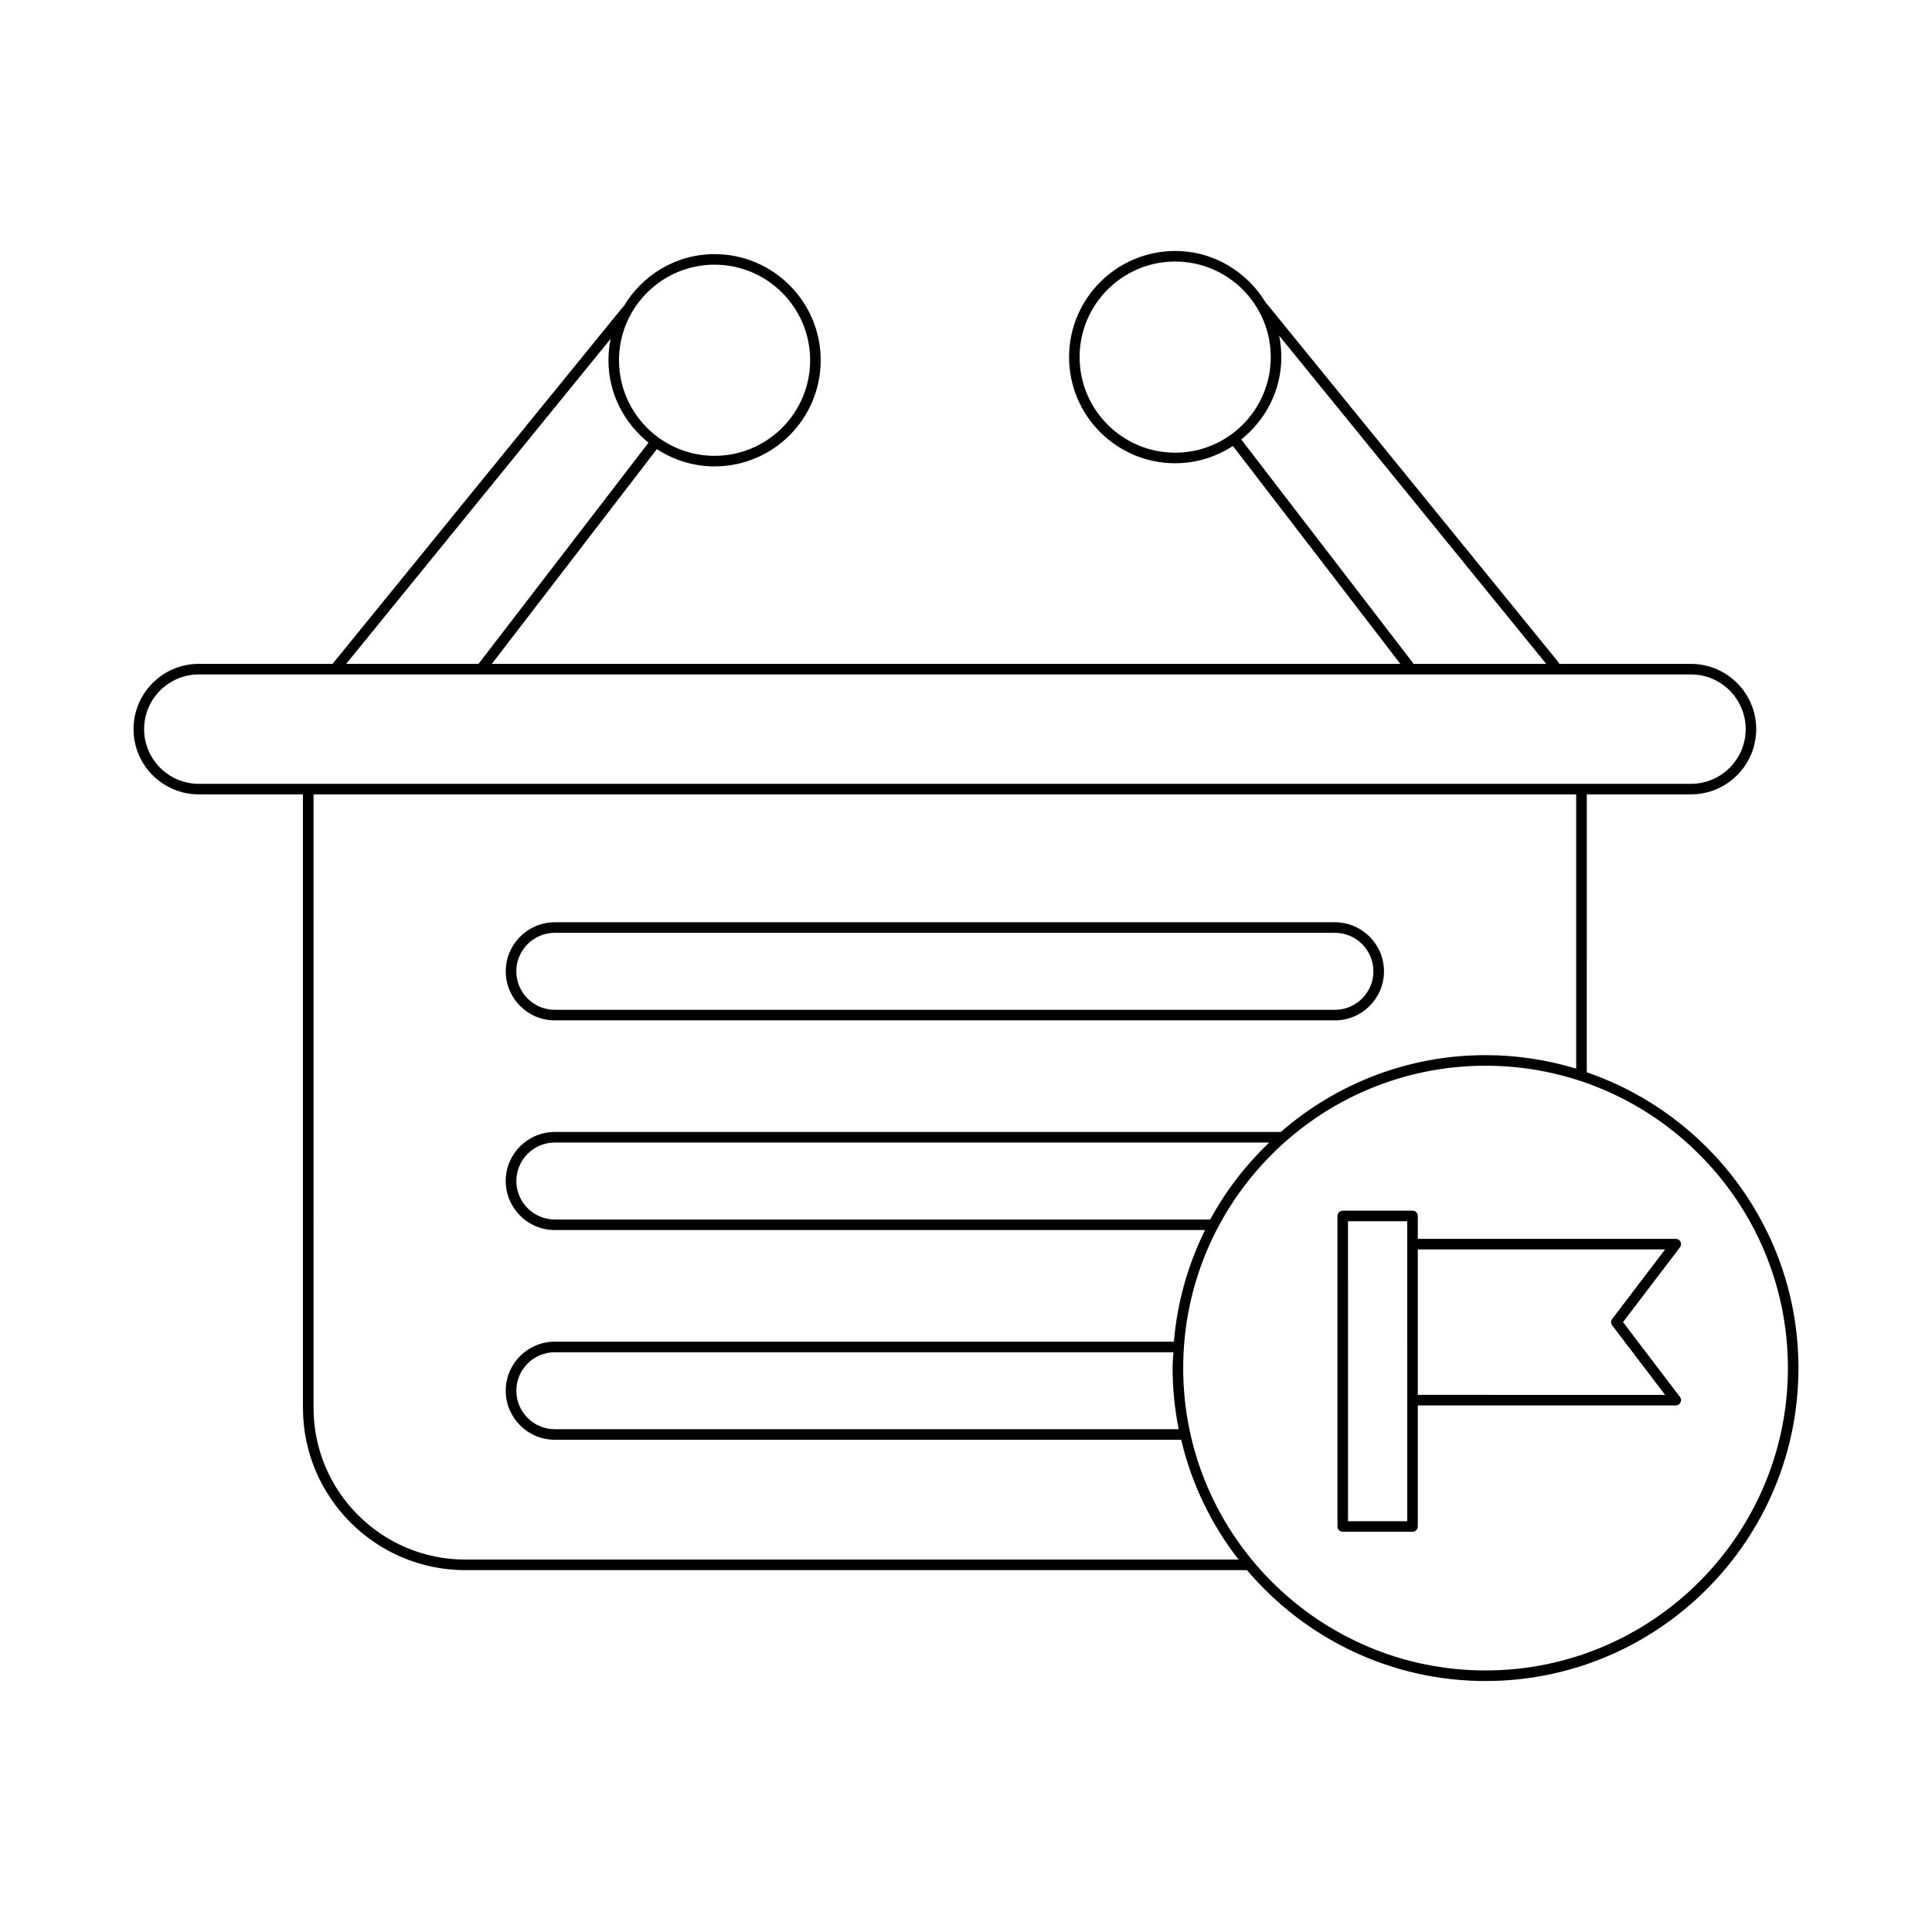 <?xml version="1.0" encoding="UTF-8"?>
<!-- Uploaded to: SVG Repo, www.svgrepo.com, Generator: SVG Repo Mixer Tools -->
<svg fill="#000000" width="800px" height="800px" version="1.1" viewBox="144 144 512 512" xmlns="http://www.w3.org/2000/svg">
 <g>
  <path d="m333.37 267.6c15.508 0 28.125-12.617 28.125-28.125 0-15.508-12.617-28.129-28.125-28.129-10.289 0-19.211 5.613-24.113 13.879-0.039 0.039-0.102 0.031-0.137 0.074l-76.996 94.633h-35.445c-9.535 0-17.293 7.758-17.293 17.293 0 9.535 7.758 17.293 17.293 17.293h27.605v162.57c0 23.719 19.297 43.016 43.016 43.016h207.16c15.223 17.945 37.898 29.383 63.219 29.383 45.73 0 82.93-37.199 82.93-82.93 0-36.328-23.516-67.203-56.098-78.387l0.004-73.648h27.605c9.535 0 17.293-7.758 17.293-17.293 0-9.535-7.758-17.293-17.293-17.293h-34.926c-0.047-0.105-0.02-0.227-0.094-0.32l-77.414-95.148c-0.035-0.043-0.098-0.035-0.137-0.074-4.906-8.266-13.828-13.879-24.113-13.879-15.508 0-28.125 12.621-28.125 28.129s12.617 28.125 28.125 28.125c5.644 0 10.887-1.707 15.297-4.582l44.379 57.754-240.77-0.004 43.734-56.914c4.414 2.875 9.652 4.582 15.301 4.582zm0-53.457c13.965 0 25.328 11.363 25.328 25.328s-11.363 25.328-25.328 25.328c-13.969 0-25.328-11.363-25.328-25.328-0.004-13.965 11.359-25.328 25.328-25.328zm-66.066 343.16c-22.176 0-40.215-18.043-40.215-40.219l-0.004-162.57h334.62v72.688c-7.613-2.312-15.676-3.578-24.035-3.578-20.754 0-39.699 7.715-54.258 20.359l-192.39-0.004c-7.168 0-13 5.832-13 12.996 0 7.168 5.832 13 13 13l172.33 0.004c-4.481 9.062-7.371 19.027-8.258 29.578l-164.07-0.004c-7.168 0-13 5.832-13 13 0 7.168 5.832 12.996 13 12.996h166c2.766 11.742 8.023 22.512 15.199 31.746zm213.04-110.52c-6.195 5.941-11.508 12.793-15.629 20.398h-173.68c-5.625 0-10.199-4.574-10.199-10.199 0-5.621 4.574-10.199 10.199-10.199zm-23.98 75.973h-165.33c-5.625 0-10.199-4.574-10.199-10.199s4.574-10.199 10.199-10.199h163.93c-0.07 1.398-0.211 2.781-0.211 4.199 0 5.543 0.57 10.957 1.613 16.199zm161.45-16.199c0 44.184-35.945 80.129-80.129 80.129-44.184 0-80.129-35.945-80.129-80.129s35.945-80.129 80.129-80.129c44.184-0.004 80.129 35.945 80.129 80.129zm-162.38-242.59c-13.965 0-25.328-11.363-25.328-25.328 0-13.969 11.363-25.328 25.328-25.328 13.969 0 25.328 11.363 25.328 25.328 0.004 13.965-11.359 25.328-25.328 25.328zm17.516-3.496c6.418-5.16 10.617-12.977 10.617-21.832 0-1.949-0.203-3.856-0.582-5.695l70.773 86.988h-35.258c-0.043-0.094-0.012-0.203-0.078-0.289zm119.18 62.262c7.992 0 14.496 6.504 14.496 14.496 0 7.992-6.504 14.496-14.496 14.496h-395.44c-7.992 0-14.496-6.504-14.496-14.496 0-7.992 6.504-14.496 14.496-14.496zm-321.32-2.797h-35.074l70.094-86.152c-0.379 1.84-0.582 3.742-0.582 5.695 0 8.855 4.195 16.672 10.617 21.832z"/>
  <path d="m291.03 414.41h206.74c7.168 0 13-5.832 13-13 0-7.168-5.832-13-13-13h-206.74c-7.168 0-13 5.832-13 13 0 7.164 5.832 13 13 13zm0-23.203h206.74c5.625 0 10.199 4.574 10.199 10.199s-4.574 10.199-10.199 10.199l-206.74 0.004c-5.625 0-10.199-4.574-10.199-10.199s4.574-10.203 10.199-10.203z"/>
  <path d="m519.73 466.24c0-0.773-0.625-1.398-1.398-1.398h-18.492c-0.773 0-1.398 0.625-1.398 1.398v82.293c0 0.773 0.625 1.398 1.398 1.398h18.492c0.773 0 1.398-0.625 1.398-1.398v-32.082h68.367c0.531 0 1.016-0.301 1.254-0.777 0.234-0.477 0.18-1.043-0.141-1.469l-15.098-19.828 15.098-19.828c0.324-0.422 0.379-0.992 0.141-1.469-0.238-0.477-0.723-0.777-1.254-0.777h-68.367zm-2.797 80.895h-15.691l-0.004-79.496h15.691zm68.34-72.031-14.031 18.43c-0.383 0.5-0.383 1.195 0 1.695l14.031 18.43-65.543-0.004v-38.551z"/>
 </g>
</svg>